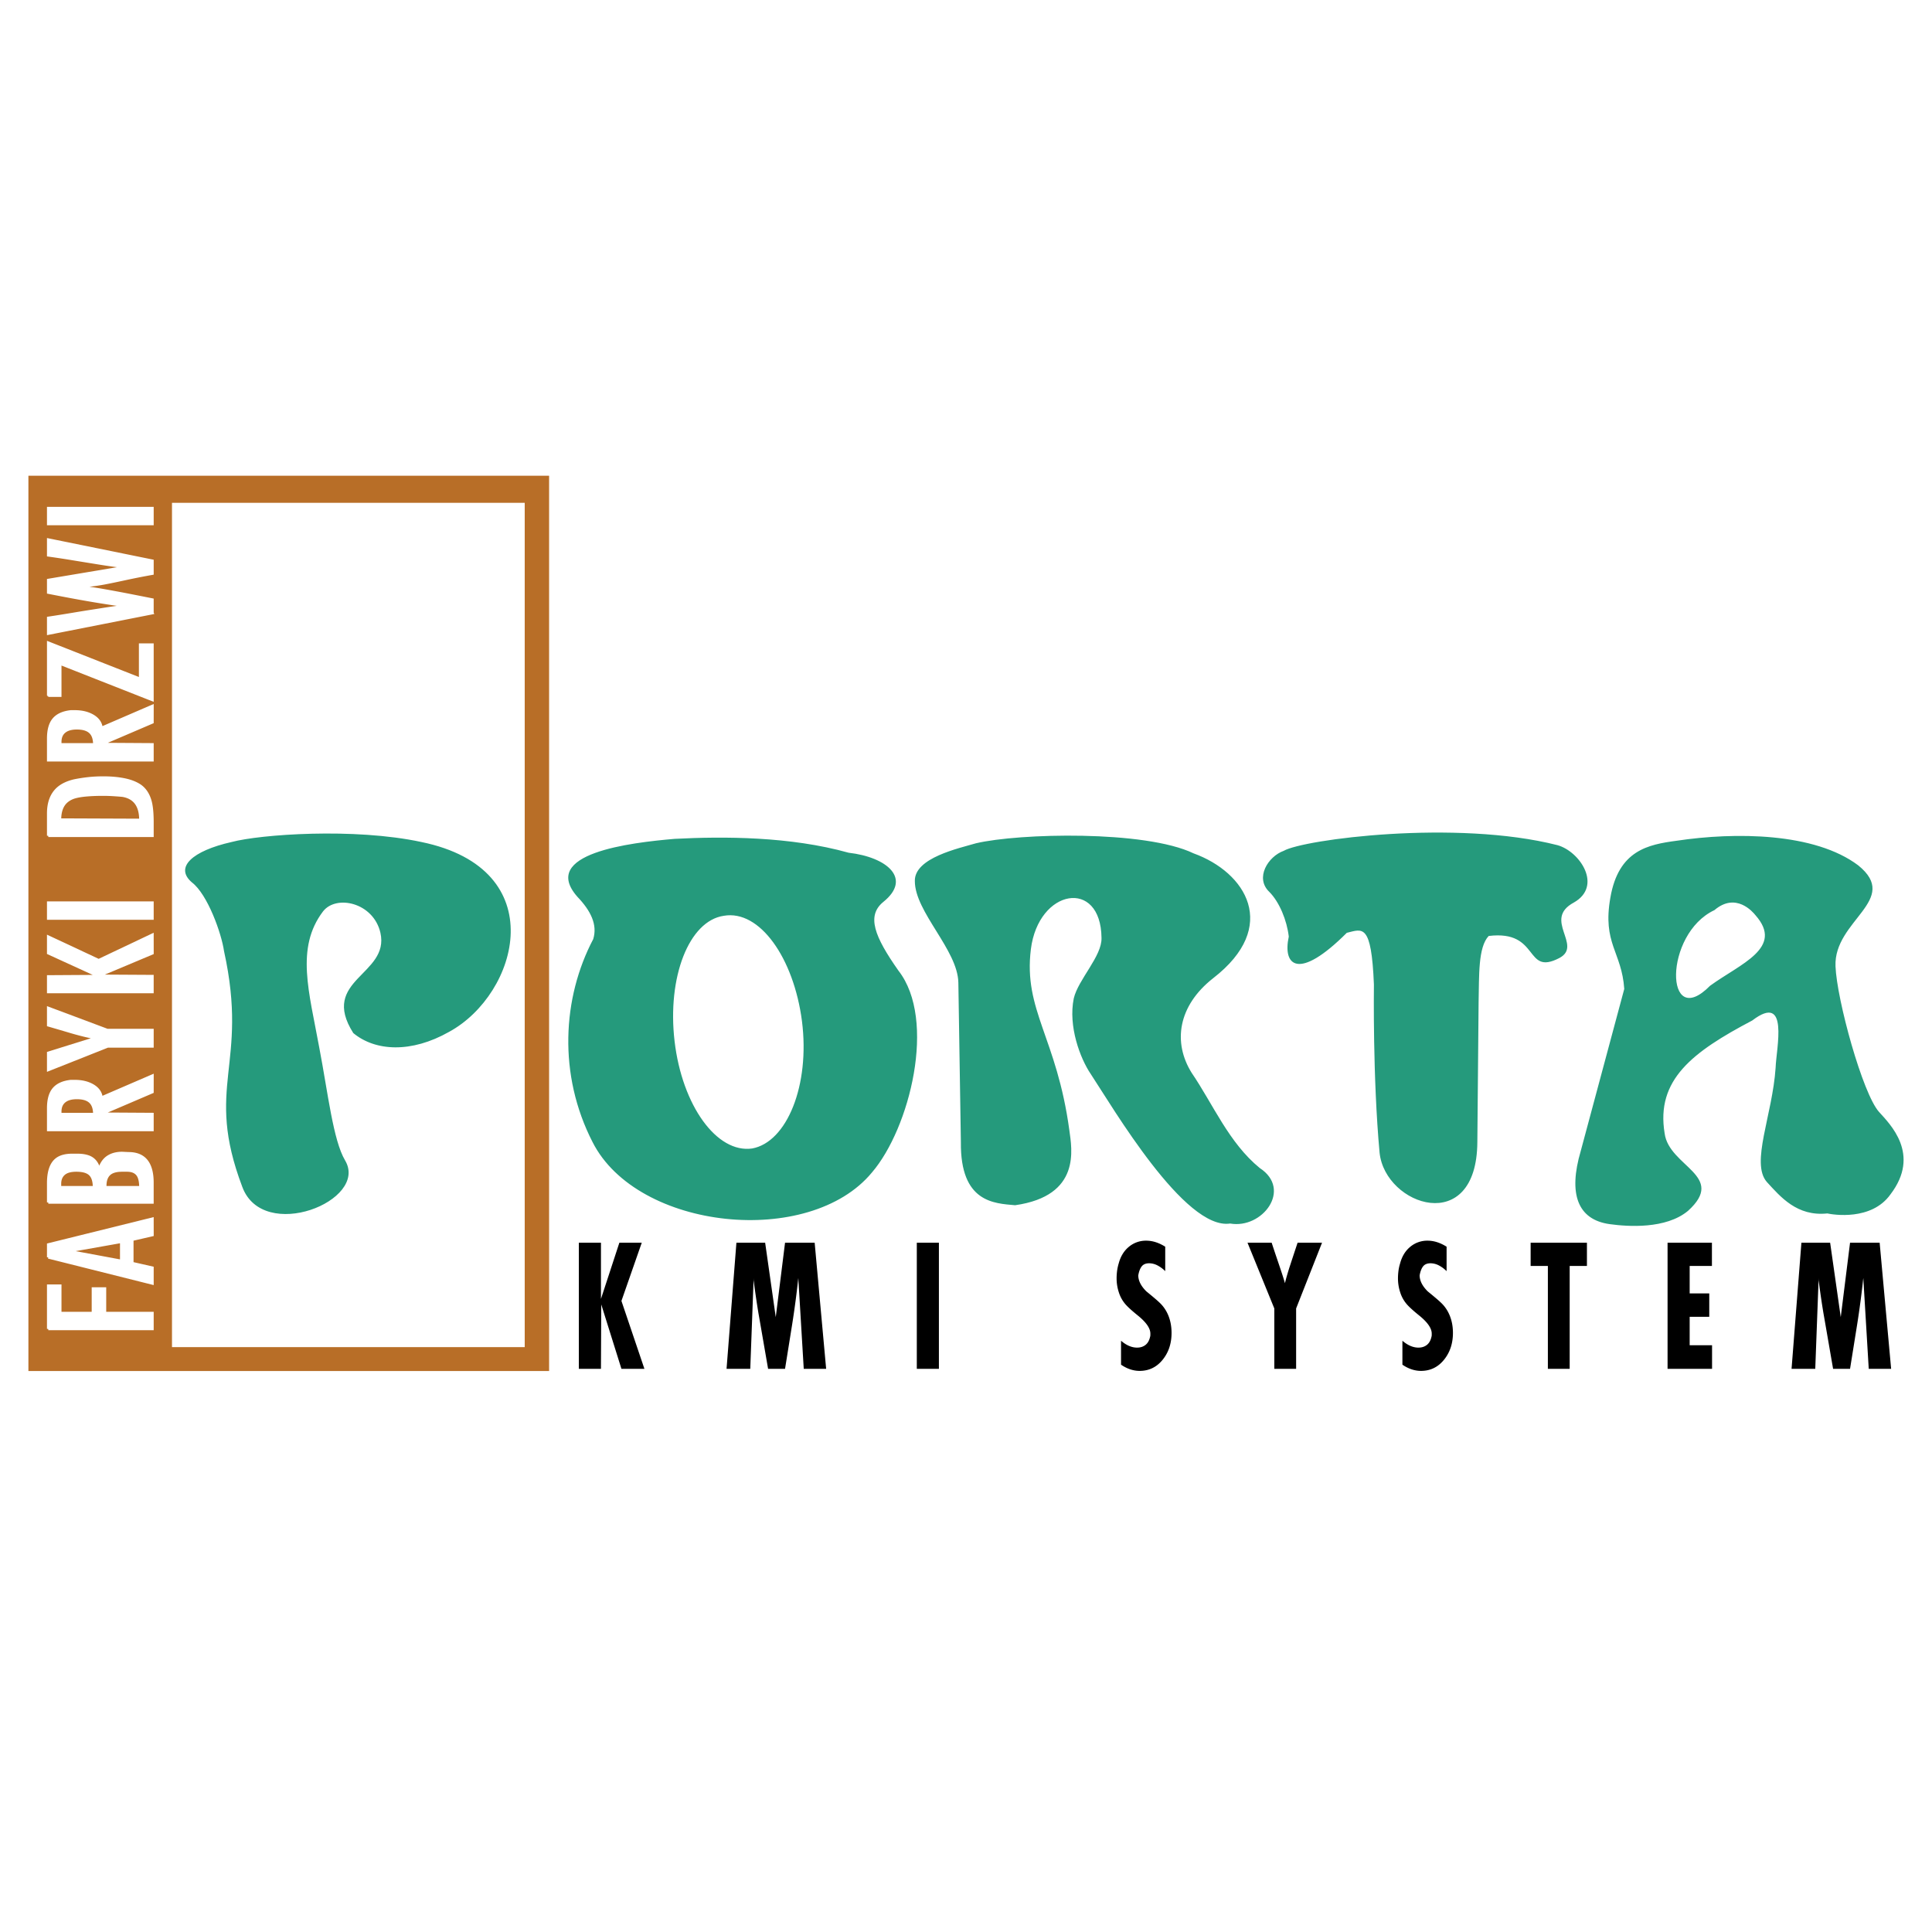 <svg xmlns="http://www.w3.org/2000/svg" width="2500" height="2500" viewBox="0 0 192.756 192.756"><g fill-rule="evenodd" clip-rule="evenodd"><path fill="#fff" d="M0 0h192.756v192.756H0V0z"/><path d="M54.785 47.464H2.834v89.323h51.95V47.464h.001zm-37.626 2.702h35.192v84.237H17.159V50.166z" fill="#b86e27"/><path d="M175.139 91.306c2.895 3.271-1.51 4.845-4.529 7.046-4.529 4.594-4.656-5.159.439-7.549 2.14-1.825 3.838.188 4.09.503zm-13.086 7.36l-4.342 16.17c-1.258 4.277-.314 6.857 2.895 7.297 1.824.254 5.6.504 7.801-1.32 3.9-3.523-1.887-4.404-2.326-7.738-.881-5.348 2.768-8.115 8.744-11.262 3.713-2.832 2.391 2.768 2.328 4.719-.314 4.719-2.518 9.5-.881 11.387 1.385 1.51 3.02 3.461 6.039 3.146.566.125 4.404.754 6.291-1.889 3.084-4.025-.062-7.045-1.131-8.24-1.637-1.826-4.215-11.199-4.342-14.533-.188-4.593 6.543-6.606 2.266-10.067-4.342-3.271-12.27-3.334-18.121-2.454-2.83.377-5.787.944-6.605 5.663-.817 4.592 1.132 5.41 1.384 9.121zM137.643 115.023c.566 5.285 9.688 8.369 9.752-1.068l.125-13.967c.062-2.643-.062-5.474 1.006-6.606 5.16-.629 3.523 4.026 7.047 2.202 2.391-1.258-1.699-3.838 1.447-5.537 2.895-1.636.629-5.096-1.635-5.726-10.131-2.579-25.355-.566-27.307.566-1.572.566-2.893 2.705-1.445 4.09 1.006 1.006 1.76 2.831 1.949 4.467-.629 2.894.943 4.467 5.789-.377 1.572-.377 2.453-1.007 2.705 5.159 0 .253-.127 9.249.567 16.797zM95.615 98.037l.252 15.918c-.063 6.039 3.334 6.102 5.411 6.291 6.605-.943 5.662-5.6 5.41-7.486-1.258-9.248-4.592-11.953-3.838-18.057.756-6.039 6.984-7.109 7.047-1.132.062 1.825-2.328 4.152-2.768 6.041-.566 2.768.629 5.977 1.699 7.549 2.201 3.334 9.373 15.604 13.902 14.91 3.209.566 6.229-3.396 2.957-5.535-3.082-2.518-4.654-6.355-6.795-9.5-1.887-3.021-1.383-6.67 2.141-9.438 6.668-5.16 3.271-10.57-1.951-12.458-4.844-2.328-17.428-2.013-21.705-1.007-1.699.503-6.166 1.447-6.103 3.775 0 3.083 4.278 6.858 4.341 10.129zM59.187 93.696c-3.083 5.851-3.523 13.526-.062 20.259 4.467 8.809 21.643 10.57 27.871 3.02 3.775-4.404 6.48-15.225 2.643-20.133-2.391-3.397-3.209-5.473-1.51-6.857 2.894-2.328.377-4.467-3.461-4.908-5.851-1.635-12.457-1.635-17.364-1.384-4.404.377-13.527 1.447-9.689 5.788 1.321 1.384 2.013 2.769 1.572 4.215zm13.024-2.327c3.586-.629 6.983 4.215 7.801 10.506.818 6.418-1.51 12.08-4.97 12.709-3.523.504-6.983-4.277-7.738-10.695-.756-6.418 1.446-12.017 4.907-12.52zM24.177 118.422c2.076 5.6 12.646 1.385 10.255-2.643-1.195-2.014-1.699-6.67-2.579-11.262-1.007-5.537-2.391-9.94.377-13.589 1.321-1.699 5.033-.881 5.725 2.139.943 4.216-6.103 4.655-2.706 10.003 2.202 1.824 5.788 2.014 9.563-.125 6.92-3.775 10.381-16.232-2.769-18.938-6.731-1.448-16.106-.755-18.937 0-3.9.88-5.725 2.517-3.963 4.026 1.572 1.195 2.957 5.096 3.208 6.858 2.518 11.451-2.012 13.402 1.826 23.531z" fill="#259a7c"/><path d="M57.753 123.984h2.205v5.609l1.837-5.609h2.234l-2.028 5.809 2.293 6.777h-2.293l-2.014-6.426-.03 6.426h-2.205v-12.586h.001zm15.719 0h2.867l1.058 7.428.927-7.428h2.955l1.146 12.586H80.19l-.544-9.064a89.747 89.747 0 0 1-.61 4.615c-.24 1.508-.478 2.992-.713 4.449h-1.69c-.598-3.461-.917-5.297-.956-5.508a89.264 89.264 0 0 1-.485-3.322v-.234l-.338 9.064h-2.366l.984-12.586zm17.998 0h2.205v12.586H91.47v-12.586zm20.376 12.17v-2.389c.529.457 1.062.686 1.602.686.334 0 .613-.09.838-.268.227-.178.377-.445.457-.801a.665.665 0 0 0 .029-.193v-.141c0-.535-.432-1.146-1.295-1.836-.578-.469-.979-.836-1.205-1.102a3.347 3.347 0 0 1-.639-1.152 4.47 4.47 0 0 1-.229-1.42c0-.256.018-.508.051-.76.035-.25.086-.486.154-.709.188-.711.527-1.271 1.023-1.678a2.64 2.64 0 0 1 1.727-.609c.627 0 1.26.201 1.896.602v2.438a3.127 3.127 0 0 0-.816-.594 1.838 1.838 0 0 0-.785-.191c-.334 0-.582.104-.744.309-.16.205-.275.504-.344.893 0 .535.268 1.07.809 1.604.656.535 1.082.896 1.277 1.086.402.367.709.811.92 1.334.209.523.314 1.096.314 1.721 0 1.057-.297 1.953-.896 2.688-.598.734-1.361 1.102-2.293 1.102-.636-.003-1.254-.21-1.851-.62zm12.617-12.17h2.41c.148.455.33 1.002.545 1.635.441 1.291.701 2.094.779 2.404.107-.434.244-.918.412-1.451.02-.068.303-.93.852-2.588h2.439l-2.586 6.561v6.025h-2.176v-6.025l-2.675-6.561zm15.455 12.17v-2.389c.529.457 1.062.686 1.602.686.334 0 .613-.09.838-.268.227-.178.377-.445.457-.801a.665.665 0 0 0 .029-.193v-.141c0-.535-.432-1.146-1.295-1.836-.578-.469-.979-.836-1.205-1.102a3.347 3.347 0 0 1-.639-1.152 4.47 4.47 0 0 1-.229-1.42c0-.256.018-.508.051-.76a4.4 4.4 0 0 1 .156-.709c.186-.711.525-1.271 1.021-1.678a2.64 2.64 0 0 1 1.727-.609c.627 0 1.26.201 1.896.602v2.438a3.127 3.127 0 0 0-.816-.594 1.838 1.838 0 0 0-.785-.191c-.334 0-.582.104-.744.309-.16.205-.275.504-.344.893 0 .535.268 1.07.809 1.604.656.535 1.082.896 1.277 1.086.402.367.709.811.92 1.334s.316 1.096.316 1.721c0 1.057-.299 1.953-.898 2.688-.598.734-1.361 1.102-2.293 1.102-.636-.003-1.253-.21-1.851-.62zm12.795-12.17h5.615v2.32h-1.721v10.266h-2.176v-10.266h-1.719v-2.32h.001zm13.66 0h4.426v2.32h-2.221v2.738h1.955v2.336h-1.955v2.838h2.234v2.354h-4.439v-12.586zm13.354 0h2.865l1.059 7.428.928-7.428h2.953l1.146 12.586h-2.234l-.543-9.064a90.873 90.873 0 0 1-.609 4.615c-.24 1.508-.479 2.992-.713 4.449h-1.691c-.598-3.461-.916-5.297-.955-5.508a87.324 87.324 0 0 1-.486-3.322v-.234l-.338 9.064h-2.365l.983-12.586z"/><path d="M4.818 132.584v-4.303h1.185v2.73H9.28v-2.445h1.185v2.445h4.737v1.572H4.818v.001zm0-7.143v-1.271l10.384-2.572.002 1.615-2.013.465v2.352l2.011.457v1.559l-10.384-2.605zm7.286-1.556l-5.289.938 5.289.984v-1.922zm-7.286-3.92v-1.92c0-1.133.262-1.916.786-2.352.367-.307.904-.459 1.611-.459h.482c.596 0 1.06.096 1.391.285.404.232.674.631.812 1.191.184-.646.514-1.102.991-1.365.358-.201.79-.303 1.294-.303l.647.031c.91 0 1.557.324 1.942.969.285.477.427 1.123.427 1.938v1.984H4.818v.001zm1.157-1.508H9.39c0-.645-.156-1.096-.468-1.35-.275-.223-.711-.334-1.308-.334-.56 0-.973.117-1.24.35-.266.234-.399.561-.399.984v.35zm4.517 0h3.526c0-.613-.11-1.047-.331-1.303-.22-.254-.56-.381-1.019-.381h-.482c-.596 0-1.028.127-1.294.381-.266.256-.399.639-.399 1.146v.157h-.001zm4.71-5.728H4.818v-2.16c0-.867.184-1.514.549-1.938s.932-.678 1.698-.762h.399c.712 0 1.318.148 1.815.441.498.297.778.697.843 1.205l5.082-2.193-.002 1.627-5.082 2.176 5.082.031v1.573zm-5.784-1.573c0-.604-.166-1.033-.496-1.287-.284-.223-.702-.332-1.253-.332-.477 0-.854.09-1.129.27-.358.232-.537.598-.537 1.096v.254h3.415v-.001zm5.784-6.761H10.74l-5.922 2.35v-1.697l4.793-1.494c-.615-.096-1.418-.285-2.411-.57a433.84 433.84 0 0 0-2.382-.699v-1.715l5.895 2.207h4.489v1.618zm-5.352-7l-5.032-2.302v-1.636l5.027 2.351 5.357-2.541.002 1.834-5.39 2.263 5.387.031v1.572H4.818v-1.541l5.032-.031zm-5.032-7.333h10.384v1.572H4.818v-1.572zm0-6.678v-2.223c0-1.102.322-1.937.964-2.509.413-.36.968-.62 1.667-.779.422-.084.867-.153 1.335-.206.468-.053.978-.08 1.529-.08.771 0 1.471.063 2.101.191.628.127 1.154.333 1.576.619.505.36.849.905 1.033 1.635.119.487.179 1.16.179 2.017v1.334H4.818v.001zm1.157-1.604l8.042.032c0-1.408-.583-2.218-1.749-2.43-.055-.011-.298-.032-.73-.063s-.849-.048-1.253-.048c-.652 0-1.23.024-1.735.072s-.914.124-1.226.23c-.431.159-.758.402-.978.73-.247.371-.371.864-.371 1.477zm9.227-5.936H4.818v-2.159c0-.869.184-1.514.549-1.938.365-.423.932-.678 1.698-.763h.399c.712 0 1.318.148 1.815.442.498.296.778.696.843 1.204l5.082-2.194-.002 1.627-5.082 2.177 5.082.032v1.572zm-5.784-1.572c0-.603-.166-1.032-.496-1.286-.284-.222-.702-.333-1.253-.333-.477 0-.854.09-1.129.27-.358.233-.537.598-.537 1.096v.254h3.415v-.001zm-4.6-4.872v-5.272l9.172 3.61v-3.419h1.212v5.51l-9.199-3.62V69.4H4.818zm10.384-8.238L4.818 63.21v-1.556c.845-.127 1.708-.265 2.589-.413.624-.106 1.538-.251 2.74-.437a87.836 87.836 0 0 1 2.465-.357 102.6 102.6 0 0 1-3.897-.604c-1.047-.18-2.346-.423-3.897-.729v-1.239l7.754-1.302c-.882-.106-1.768-.23-2.658-.373s-1.771-.286-2.644-.429a97.414 97.414 0 0 0-2.452-.373v-1.557l10.384 2.112v1.271a74.67 74.67 0 0 0-2.589.508c-1.267.275-2.13.45-2.589.524-.964.159-1.813.238-2.548.238.945.106 1.749.215 2.41.326.661.111 1.574.278 2.74.5.863.169 1.722.339 2.575.508v1.334h.001zM4.818 50.7h10.384v1.572H4.818V50.7z" fill="#fff" stroke="#fff" stroke-width=".263" stroke-miterlimit="2.613"/></g></svg>